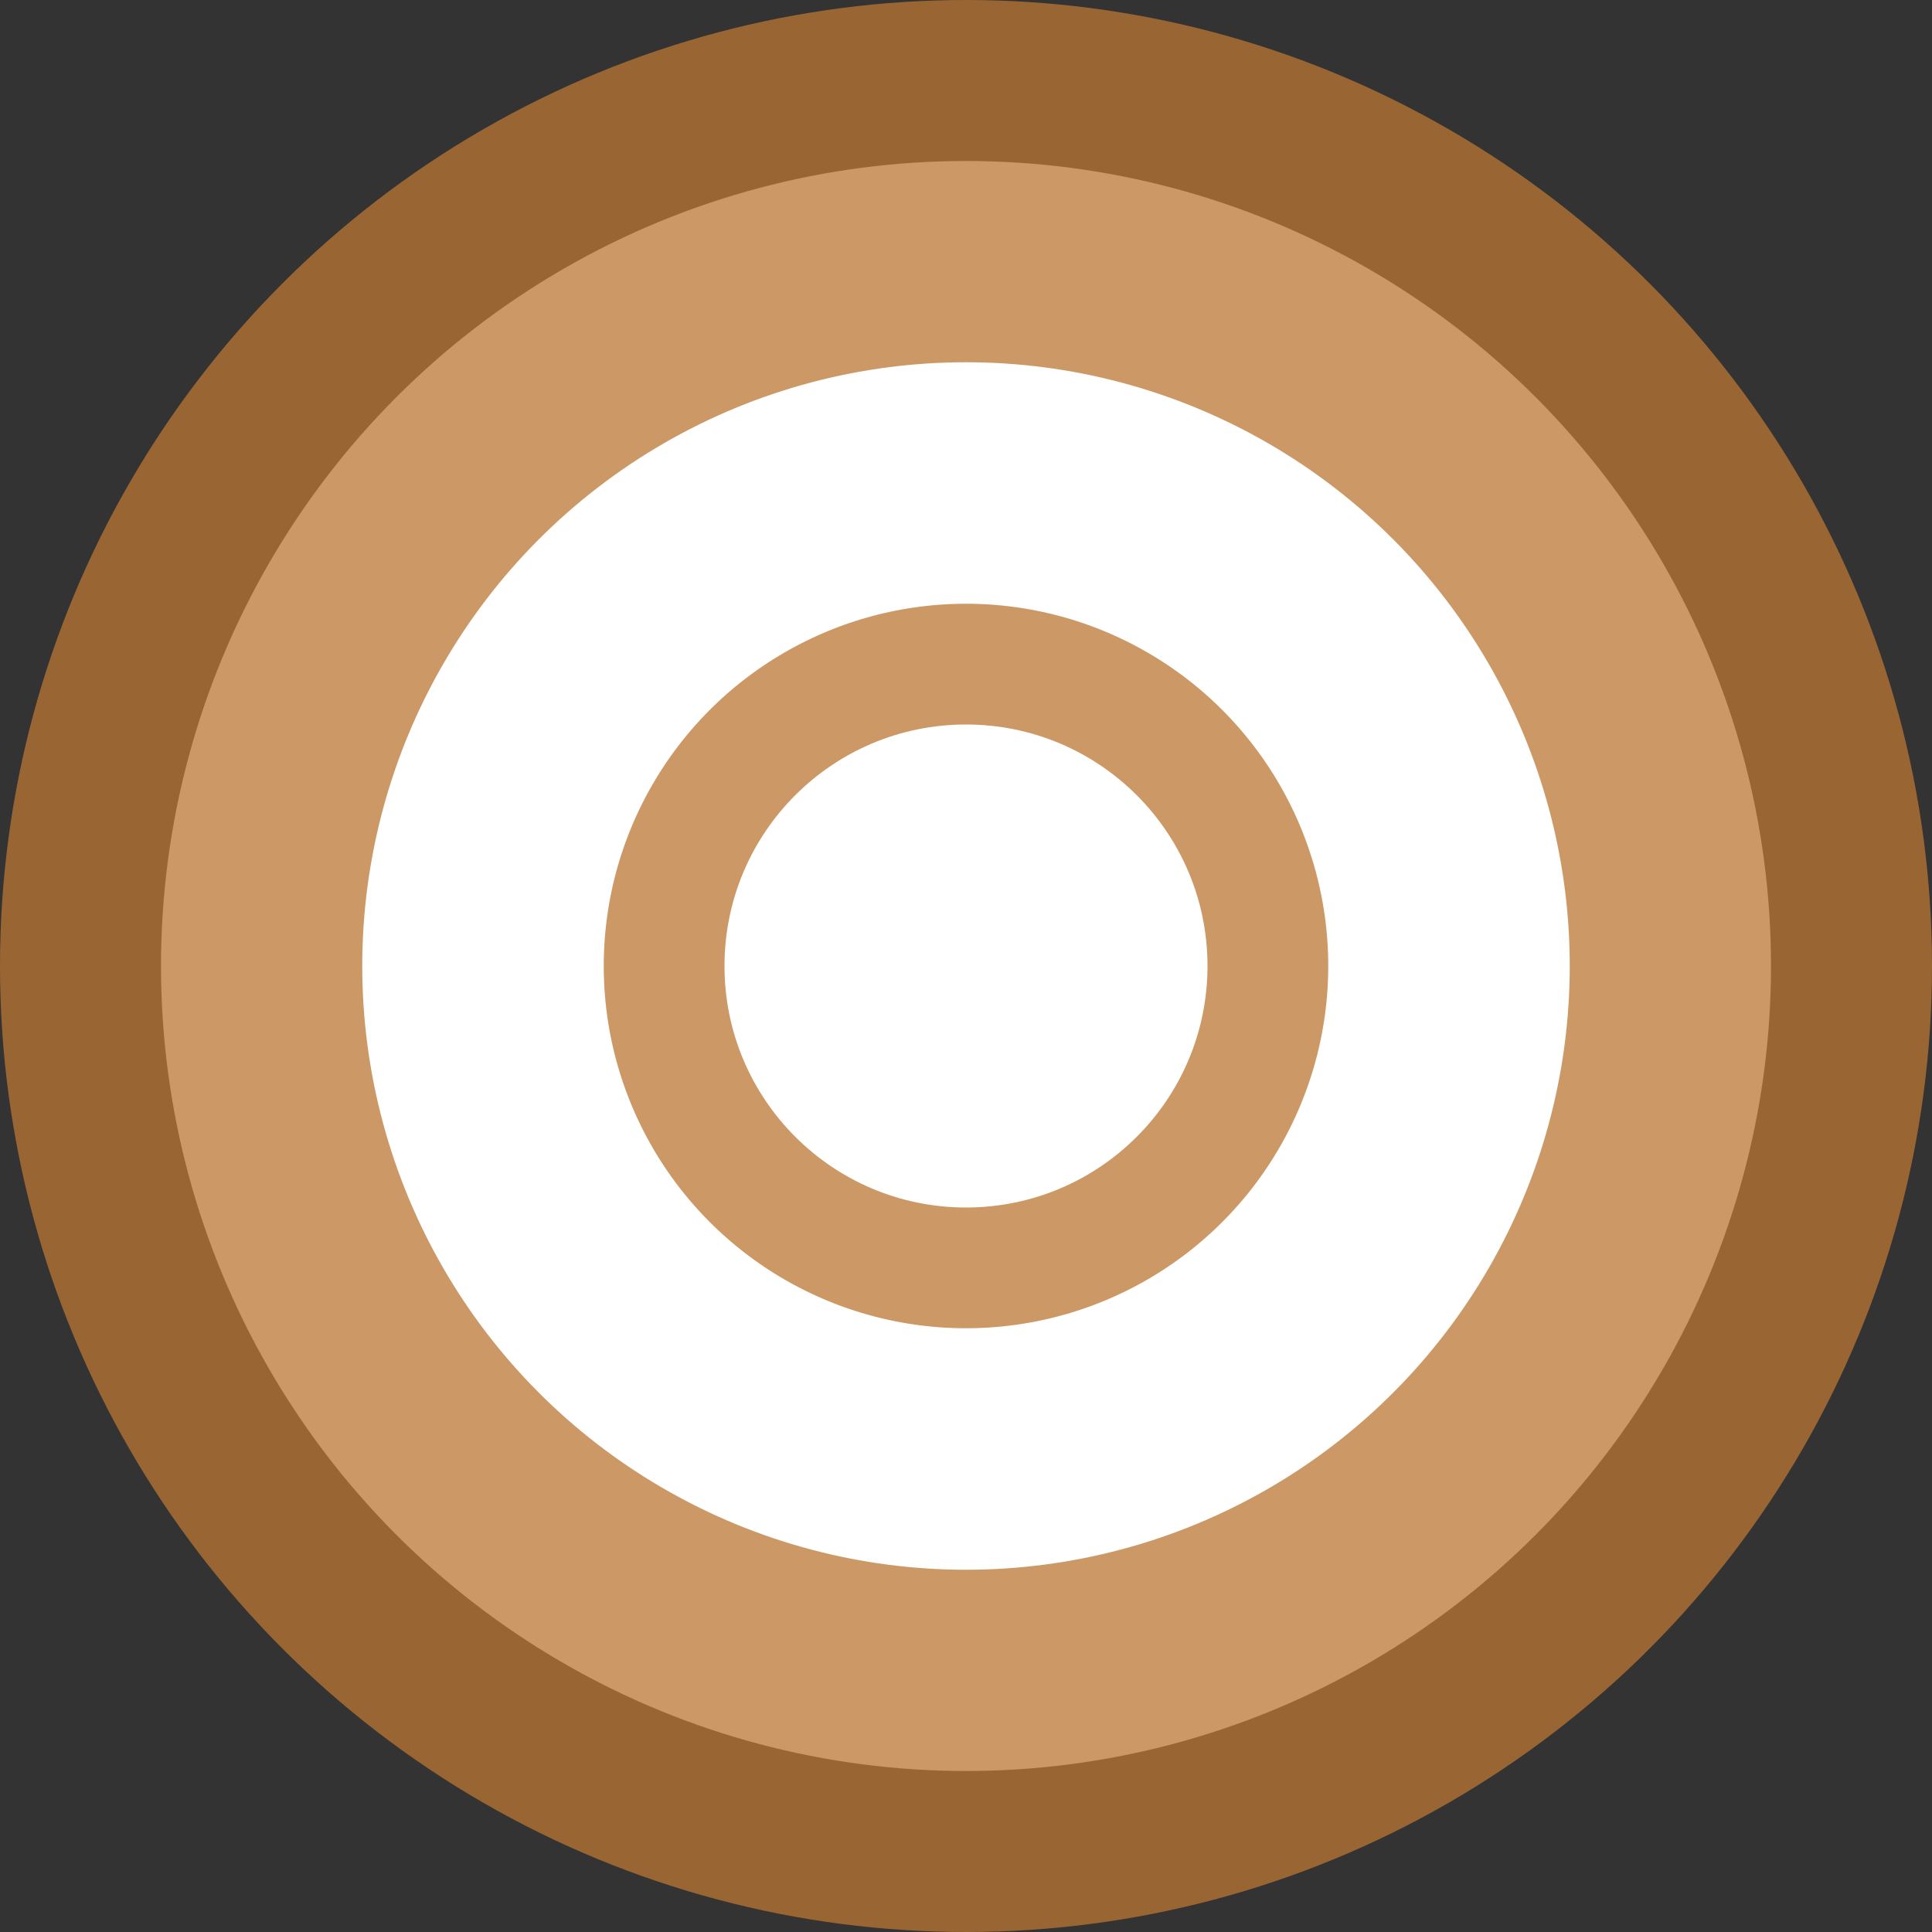 <svg xmlns="http://www.w3.org/2000/svg" viewBox="0 0 24 24" width="20" height="20">
  <rect x="0" y="0" width="24" height="24" fill="#333333" stroke="none"/>
  <circle cx="12" cy="12" r="11" fill="#cc9966" stroke="#996633" stroke-width="2"/>
  <circle cx="12" cy="12" r="6" fill="none" stroke="#ffffff" stroke-width="3"/>
  <circle cx="12" cy="12" r="3" fill="#ffffff"/>
</svg>